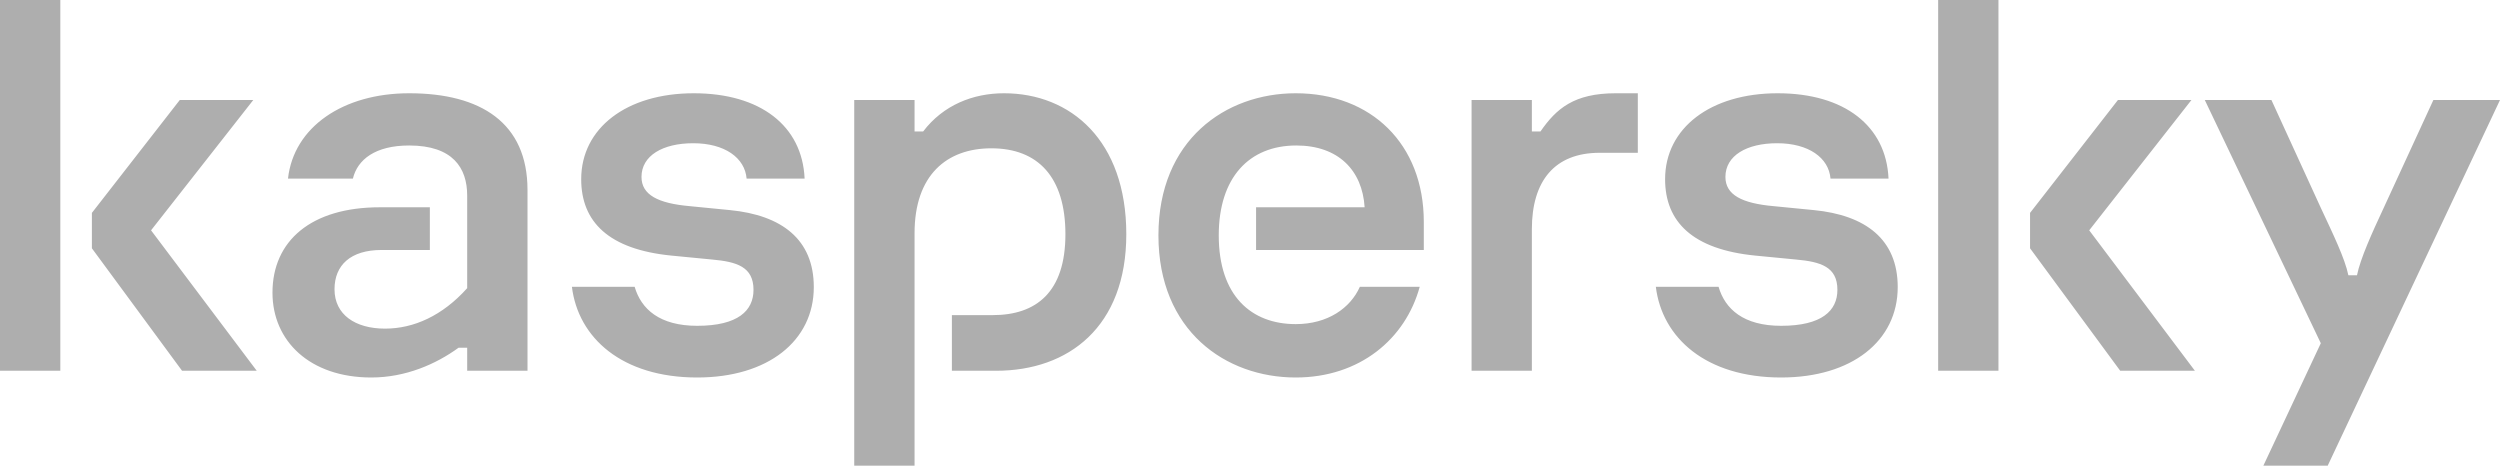 <svg width="102" height="19" viewBox="0 0 102 19" fill="none" xmlns="http://www.w3.org/2000/svg">
<path d="M45.953 9.557C45.953 13.339 43.594 15.127 40.641 15.127H38.837V12.857H40.501C42.282 12.857 43.469 11.918 43.469 9.557C43.469 7.22 42.346 6.051 40.448 6.051C38.62 6.051 37.314 7.151 37.314 9.512V19H34.853V4.08H37.314V5.363H37.665C38.485 4.286 39.698 3.805 40.963 3.805C43.682 3.805 45.953 5.73 45.953 9.557ZM29.782 8.572L28.142 8.411C26.853 8.297 26.173 7.953 26.173 7.219C26.173 6.349 27.04 5.844 28.282 5.844C29.571 5.844 30.391 6.44 30.462 7.288H32.828C32.735 5.134 31.024 3.805 28.306 3.805C25.564 3.805 23.713 5.226 23.713 7.311C23.713 9.053 24.837 10.176 27.392 10.428L29.055 10.589C30.063 10.68 30.743 10.886 30.743 11.826C30.743 12.674 30.11 13.293 28.446 13.293C26.914 13.293 26.159 12.613 25.894 11.702H23.334C23.589 13.785 25.378 15.402 28.446 15.402C31.329 15.402 33.203 13.912 33.203 11.712C33.203 9.763 31.891 8.778 29.782 8.572ZM55.482 11.702C55.096 12.569 54.174 13.224 52.865 13.224C51.061 13.224 49.725 12.078 49.725 9.603C49.725 7.242 50.967 5.936 52.889 5.936C54.599 5.936 55.583 6.944 55.677 8.457H51.248V10.199H58.091V9.053C58.091 5.867 55.935 3.805 52.865 3.805C50.006 3.805 47.264 5.707 47.264 9.603C47.264 13.499 50.006 15.402 52.865 15.402C55.48 15.402 57.345 13.826 57.924 11.702H55.482ZM16.695 3.805C14 3.805 11.984 5.18 11.75 7.288H14.398C14.585 6.509 15.312 5.936 16.695 5.936C18.476 5.936 19.061 6.853 19.061 7.976V11.757C18.054 12.881 16.882 13.408 15.71 13.408C14.492 13.408 13.648 12.835 13.648 11.803C13.648 10.818 14.304 10.199 15.57 10.199H17.538V8.457H15.499C12.687 8.457 11.117 9.832 11.117 11.941C11.117 13.912 12.64 15.402 15.148 15.402C16.554 15.402 17.796 14.852 18.71 14.187H19.061V15.127H21.522V7.747C21.522 5.019 19.624 3.805 16.695 3.805ZM0 15.127H2.461V0H0V15.127ZM10.334 4.08H7.335L3.749 8.686V10.13L7.428 15.127H10.475L6.163 9.397L10.334 4.08ZM99.282 4.08L97.266 8.457C96.774 9.512 96.306 10.543 96.165 11.23H95.813C95.673 10.543 95.181 9.534 94.689 8.48L92.674 4.08H89.955L94.689 14.004L92.345 19H94.97L102 4.08H99.282ZM89.411 4.08H86.412L82.826 8.686V10.13L86.505 15.127H89.552L85.24 9.397L89.411 4.08ZM74.006 8.572L72.365 8.411C71.076 8.297 70.397 7.953 70.397 7.219C70.397 6.349 71.264 5.844 72.506 5.844C73.795 5.844 74.615 6.44 74.685 7.288H77.052C76.958 5.134 75.248 3.805 72.529 3.805C69.788 3.805 67.936 5.226 67.936 7.311C67.936 9.053 69.061 10.176 71.615 10.428L73.279 10.589C74.287 10.68 74.966 10.886 74.966 11.826C74.966 12.674 74.334 13.293 72.67 13.293C71.138 13.293 70.383 12.613 70.118 11.702H67.558C67.813 13.785 69.602 15.402 72.67 15.402C75.552 15.402 77.427 13.912 77.427 11.712C77.427 9.763 76.115 8.778 74.006 8.572ZM79.077 15.127H81.537V0H79.077V15.127ZM62.852 5.363H62.5V4.08H60.04V15.127H62.5V9.351C62.5 7.38 63.431 6.234 65.265 6.234H66.823V3.805H65.921C64.22 3.805 63.496 4.432 62.852 5.363Z" fill="#AEAEAE"/>
</svg>
